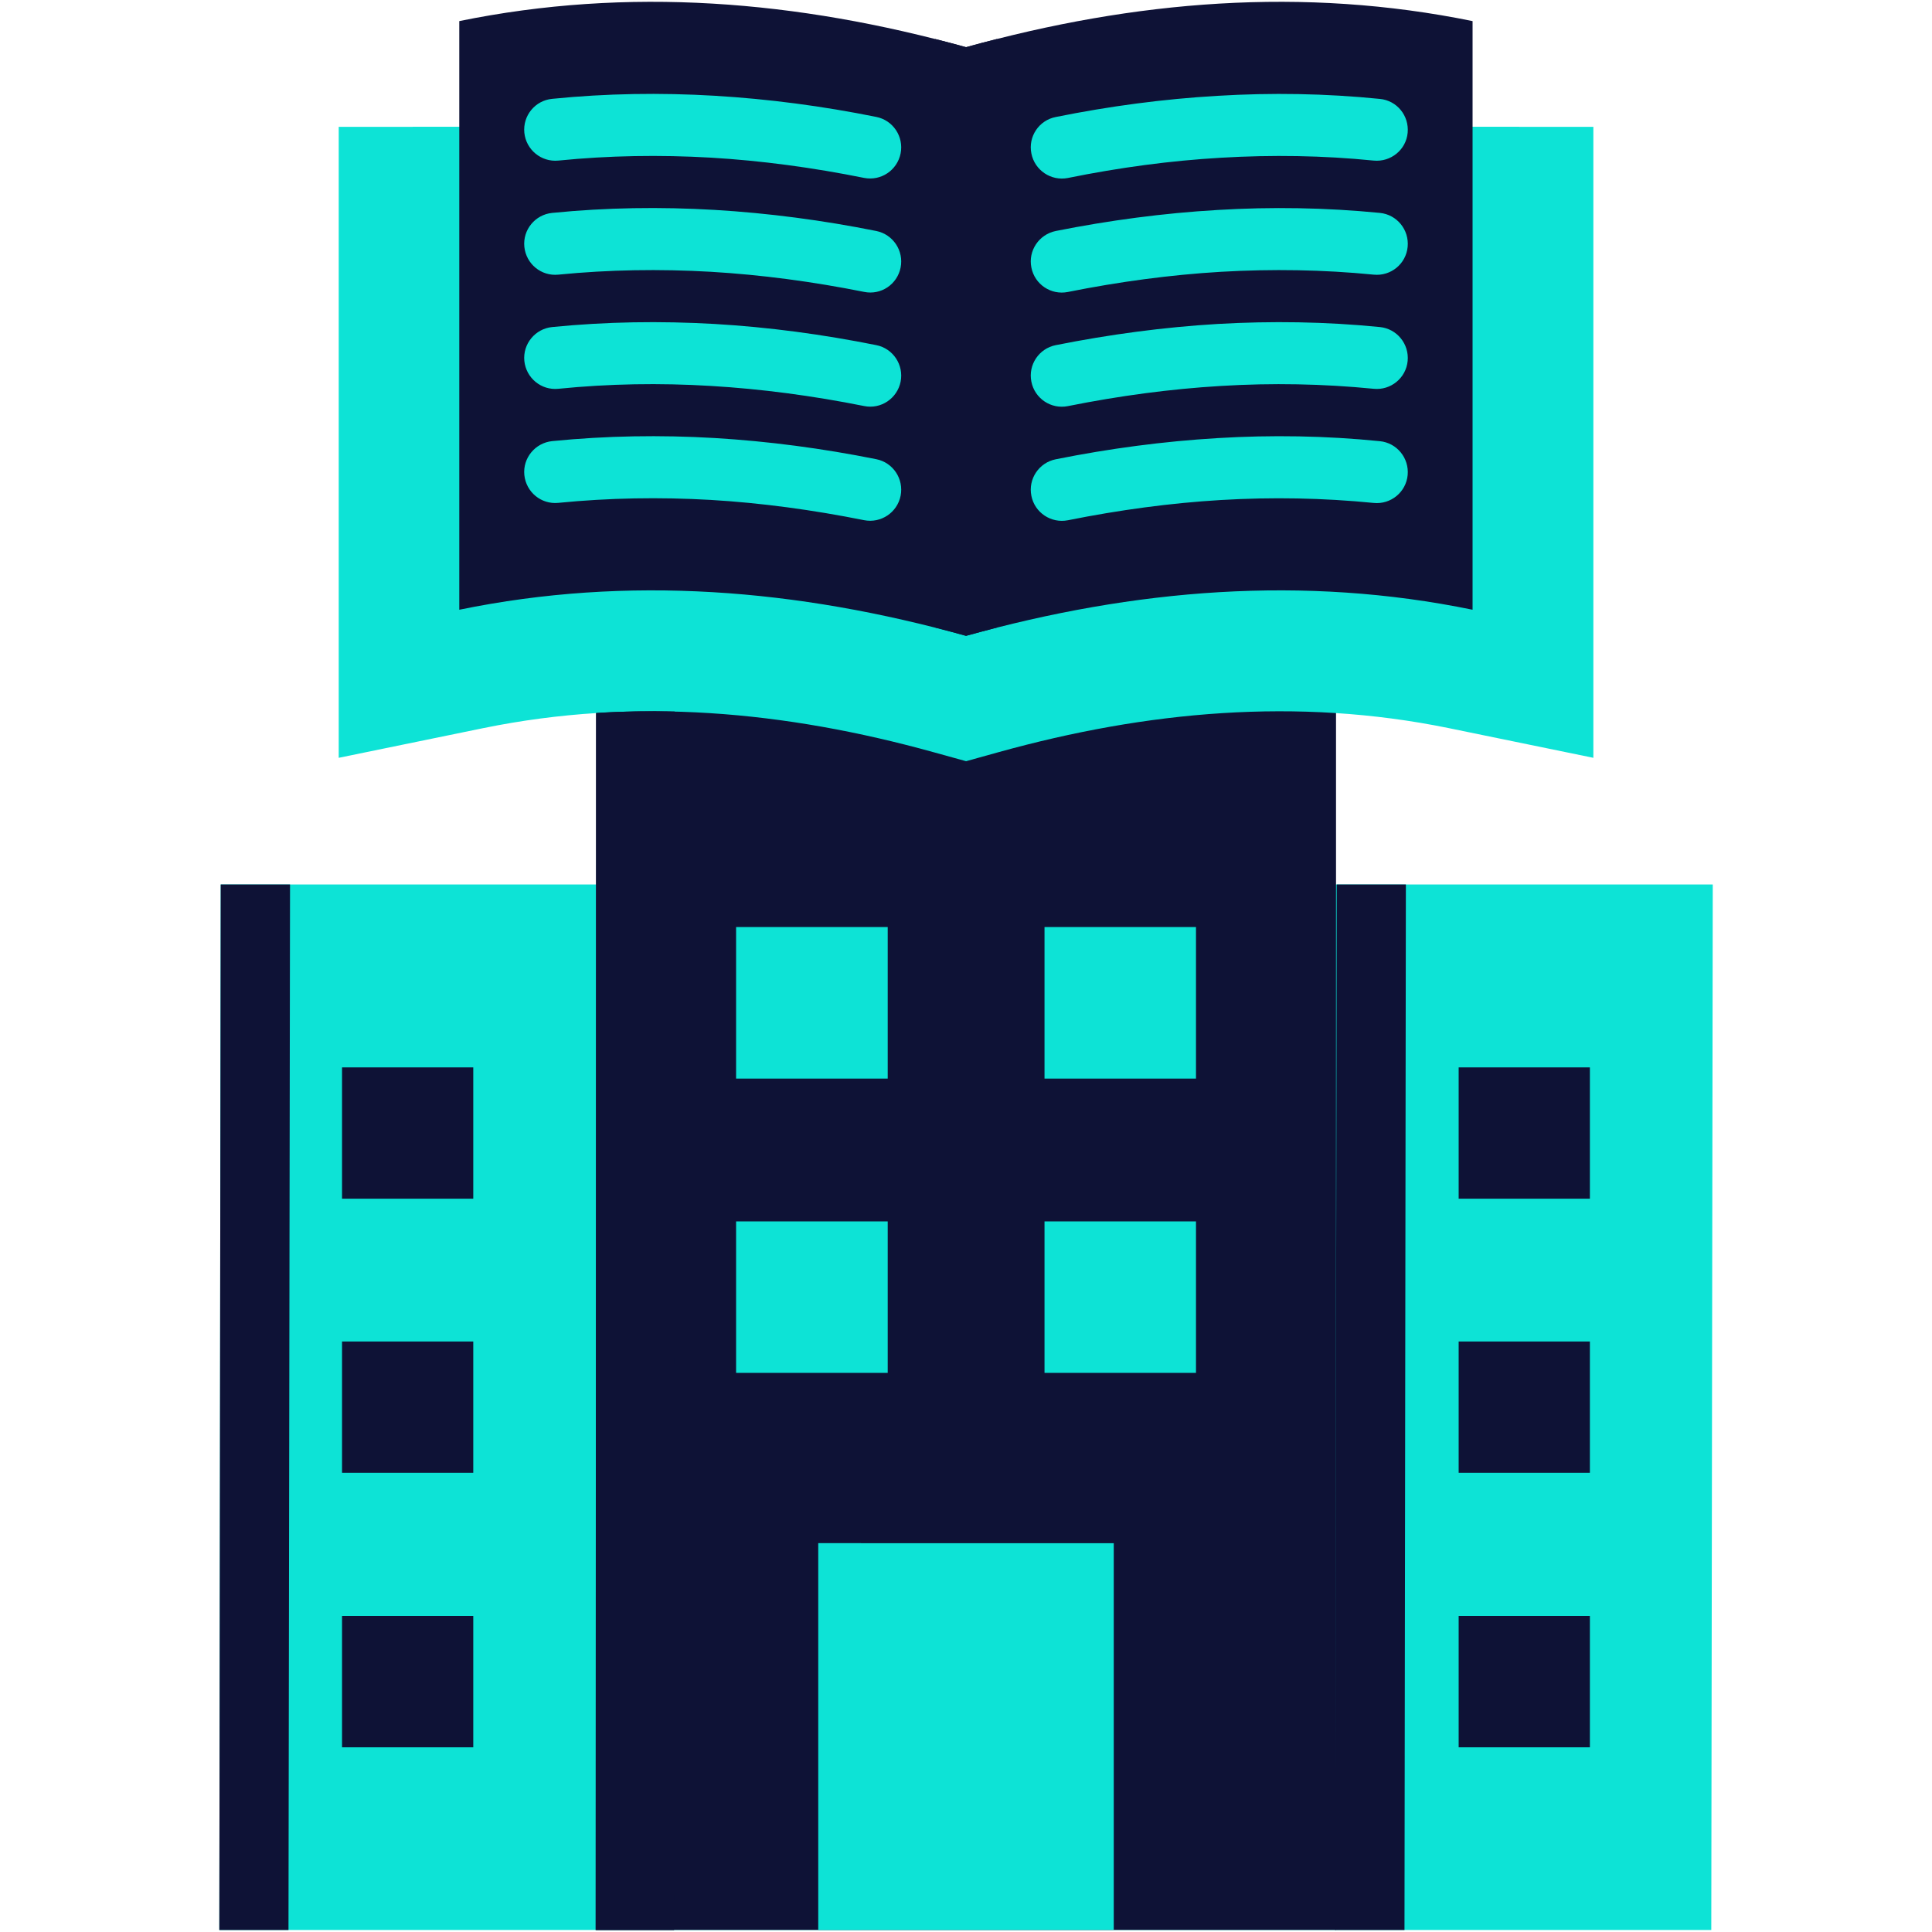 <svg width="25" height="25" viewBox="0 0 25 25" fill="none" xmlns="http://www.w3.org/2000/svg">
<path fill-rule="evenodd" clip-rule="evenodd" d="M2.856 11.445H22.163L22.144 24.974H2.838L2.856 11.445Z" fill="#0DE3D6"/>
<path fill-rule="evenodd" clip-rule="evenodd" d="M7.713 6.496H17.288V24.973H7.713V6.496Z" fill="#0E1236"/>
<path fill-rule="evenodd" clip-rule="evenodd" d="M10.589 19.969H14.412V24.972H10.589V19.969Z" fill="#0DE3D6"/>
<path fill-rule="evenodd" clip-rule="evenodd" d="M9.525 11.996H11.487V13.957H9.525V11.996Z" fill="#0DE3D6"/>
<path fill-rule="evenodd" clip-rule="evenodd" d="M13.516 11.996H15.476V13.957H13.516V11.996Z" fill="#0DE3D6"/>
<path fill-rule="evenodd" clip-rule="evenodd" d="M9.525 15.805H11.487V17.765H9.525V15.805Z" fill="#0DE3D6"/>
<path fill-rule="evenodd" clip-rule="evenodd" d="M13.516 15.805H15.476V17.765H13.516V15.805Z" fill="#0DE3D6"/>
<path fill-rule="evenodd" clip-rule="evenodd" d="M4.426 13.812H6.124V15.511H4.426V13.812Z" fill="#0E1236"/>
<path fill-rule="evenodd" clip-rule="evenodd" d="M4.426 17.359H6.124V19.058H4.426V17.359Z" fill="#0E1236"/>
<path fill-rule="evenodd" clip-rule="evenodd" d="M4.426 20.91H6.124V22.61H4.426V20.91Z" fill="#0E1236"/>
<path fill-rule="evenodd" clip-rule="evenodd" d="M18.875 13.812H20.573V15.511H18.875V13.812Z" fill="#0E1236"/>
<path fill-rule="evenodd" clip-rule="evenodd" d="M18.875 17.359H20.573V19.058H18.875V17.359Z" fill="#0E1236"/>
<path fill-rule="evenodd" clip-rule="evenodd" d="M18.875 20.91H20.573V22.61H18.875V20.91Z" fill="#0E1236"/>
<path fill-rule="evenodd" clip-rule="evenodd" d="M20.618 1.641V9.806L18.743 9.421C16.784 9.021 14.834 9.202 12.918 9.734L12.501 9.85L12.082 9.734C10.165 9.202 8.217 9.021 6.258 9.421L4.383 9.806V1.641H20.618Z" fill="#0DE3D6"/>
<path fill-rule="evenodd" clip-rule="evenodd" d="M5.34 1.641H19.659V8.63L18.935 8.482C16.825 8.051 14.726 8.237 12.661 8.811L12.5 8.855L12.338 8.811C10.274 8.237 8.174 8.051 6.065 8.482L5.34 8.63V1.641H5.34Z" fill="#0DE3D6"/>
<path fill-rule="evenodd" clip-rule="evenodd" d="M19.055 0.273V7.89C16.87 7.441 14.685 7.62 12.5 8.228C10.315 7.62 8.129 7.441 5.943 7.89V0.273C8.129 -0.174 10.315 0.004 12.5 0.611C14.685 0.004 16.87 -0.174 19.055 0.273Z" fill="#0E1236"/>
<path d="M17.856 5.709C18.076 5.731 18.236 5.928 18.215 6.148C18.194 6.368 17.997 6.53 17.776 6.508C17.119 6.443 16.462 6.431 15.801 6.47C15.145 6.509 14.483 6.599 13.819 6.732C13.601 6.775 13.389 6.634 13.346 6.416C13.302 6.198 13.444 5.986 13.662 5.943C14.355 5.804 15.053 5.711 15.755 5.669C16.454 5.627 17.154 5.638 17.856 5.709ZM7.224 2.078C7.003 2.099 6.808 1.938 6.785 1.718C6.763 1.496 6.925 1.3 7.145 1.279C7.847 1.208 8.547 1.198 9.246 1.239C9.948 1.281 10.646 1.373 11.339 1.513C11.556 1.556 11.697 1.768 11.654 1.985C11.61 2.204 11.399 2.345 11.181 2.302C10.516 2.168 9.855 2.079 9.199 2.04C8.539 2.002 7.88 2.012 7.224 2.078ZM7.224 3.554C7.003 3.576 6.808 3.415 6.785 3.194C6.763 2.973 6.925 2.777 7.145 2.755C7.847 2.685 8.547 2.675 9.246 2.716C9.948 2.758 10.646 2.85 11.339 2.989C11.556 3.033 11.697 3.244 11.654 3.462C11.61 3.681 11.399 3.822 11.181 3.777C10.516 3.644 9.855 3.556 9.199 3.517C8.539 3.479 7.88 3.489 7.224 3.554ZM7.224 5.031C7.003 5.053 6.808 4.891 6.785 4.671C6.763 4.451 6.925 4.254 7.145 4.232C7.847 4.162 8.547 4.152 9.246 4.192C9.948 4.233 10.646 4.327 11.339 4.466C11.556 4.509 11.697 4.721 11.654 4.939C11.61 5.156 11.399 5.299 11.181 5.254C10.516 5.121 9.855 5.033 9.199 4.994C8.539 4.954 7.88 4.965 7.224 5.031ZM7.224 6.507C7.003 6.529 6.808 6.368 6.785 6.147C6.763 5.927 6.925 5.731 7.145 5.708C7.847 5.638 8.547 5.627 9.246 5.668C9.948 5.71 10.646 5.803 11.339 5.942C11.556 5.985 11.697 6.197 11.654 6.415C11.61 6.633 11.399 6.774 11.181 6.731C10.516 6.598 9.855 6.508 9.199 6.469C8.539 6.431 7.88 6.442 7.224 6.507ZM17.856 1.28C18.076 1.301 18.236 1.497 18.215 1.719C18.194 1.939 17.997 2.099 17.776 2.078C17.119 2.012 16.462 2.002 15.801 2.041C15.145 2.079 14.483 2.168 13.819 2.303C13.601 2.346 13.389 2.204 13.346 1.986C13.302 1.768 13.444 1.556 13.662 1.514C14.355 1.374 15.053 1.281 15.755 1.24C16.454 1.198 17.154 1.209 17.856 1.28ZM17.856 2.755C18.076 2.777 18.236 2.973 18.215 3.194C18.194 3.415 17.997 3.576 17.776 3.554C17.119 3.489 16.462 3.479 15.801 3.517C15.145 3.556 14.483 3.645 13.819 3.778C13.601 3.822 13.389 3.681 13.346 3.462C13.302 3.245 13.444 3.033 13.662 2.989C14.355 2.851 15.053 2.758 15.755 2.717C16.454 2.675 17.154 2.686 17.856 2.755ZM17.856 4.232C18.076 4.254 18.236 4.451 18.215 4.671C18.194 4.891 17.997 5.053 17.776 5.031C17.119 4.966 16.462 4.954 15.801 4.994C15.145 5.033 14.483 5.122 13.819 5.255C13.601 5.299 13.389 5.157 13.346 4.939C13.302 4.721 13.444 4.509 13.662 4.466C14.355 4.328 15.053 4.234 15.755 4.192C16.454 4.152 17.154 4.162 17.856 4.232Z" fill="#0DE3D6"/>
<path d="M12.903 0.504V8.119C12.769 8.154 12.635 8.19 12.501 8.227C12.366 8.189 12.232 8.154 12.098 8.119V0.504C12.232 0.537 12.366 0.573 12.501 0.61C12.635 0.573 12.769 0.537 12.903 0.504Z" fill="#0E1236"/>
<path fill-rule="evenodd" clip-rule="evenodd" d="M3.733 24.974L3.753 11.445H2.856L2.838 24.974H3.733Z" fill="#0E1236"/>
<path fill-rule="evenodd" clip-rule="evenodd" d="M18.174 24.974L18.192 11.445H17.297L17.277 24.974H18.174Z" fill="#0E1236"/>
<path fill-rule="evenodd" clip-rule="evenodd" d="M8.723 24.974L8.73 11.446V9.207C8.392 9.199 8.055 9.204 7.715 9.226L7.714 11.447L7.707 24.975H8.723V24.974Z" fill="#0E1236"/>
<path fill-rule="evenodd" clip-rule="evenodd" d="M10.589 19.969H11.141V24.972H10.589V19.969Z" fill="#0DE3D6"/>
</svg>
